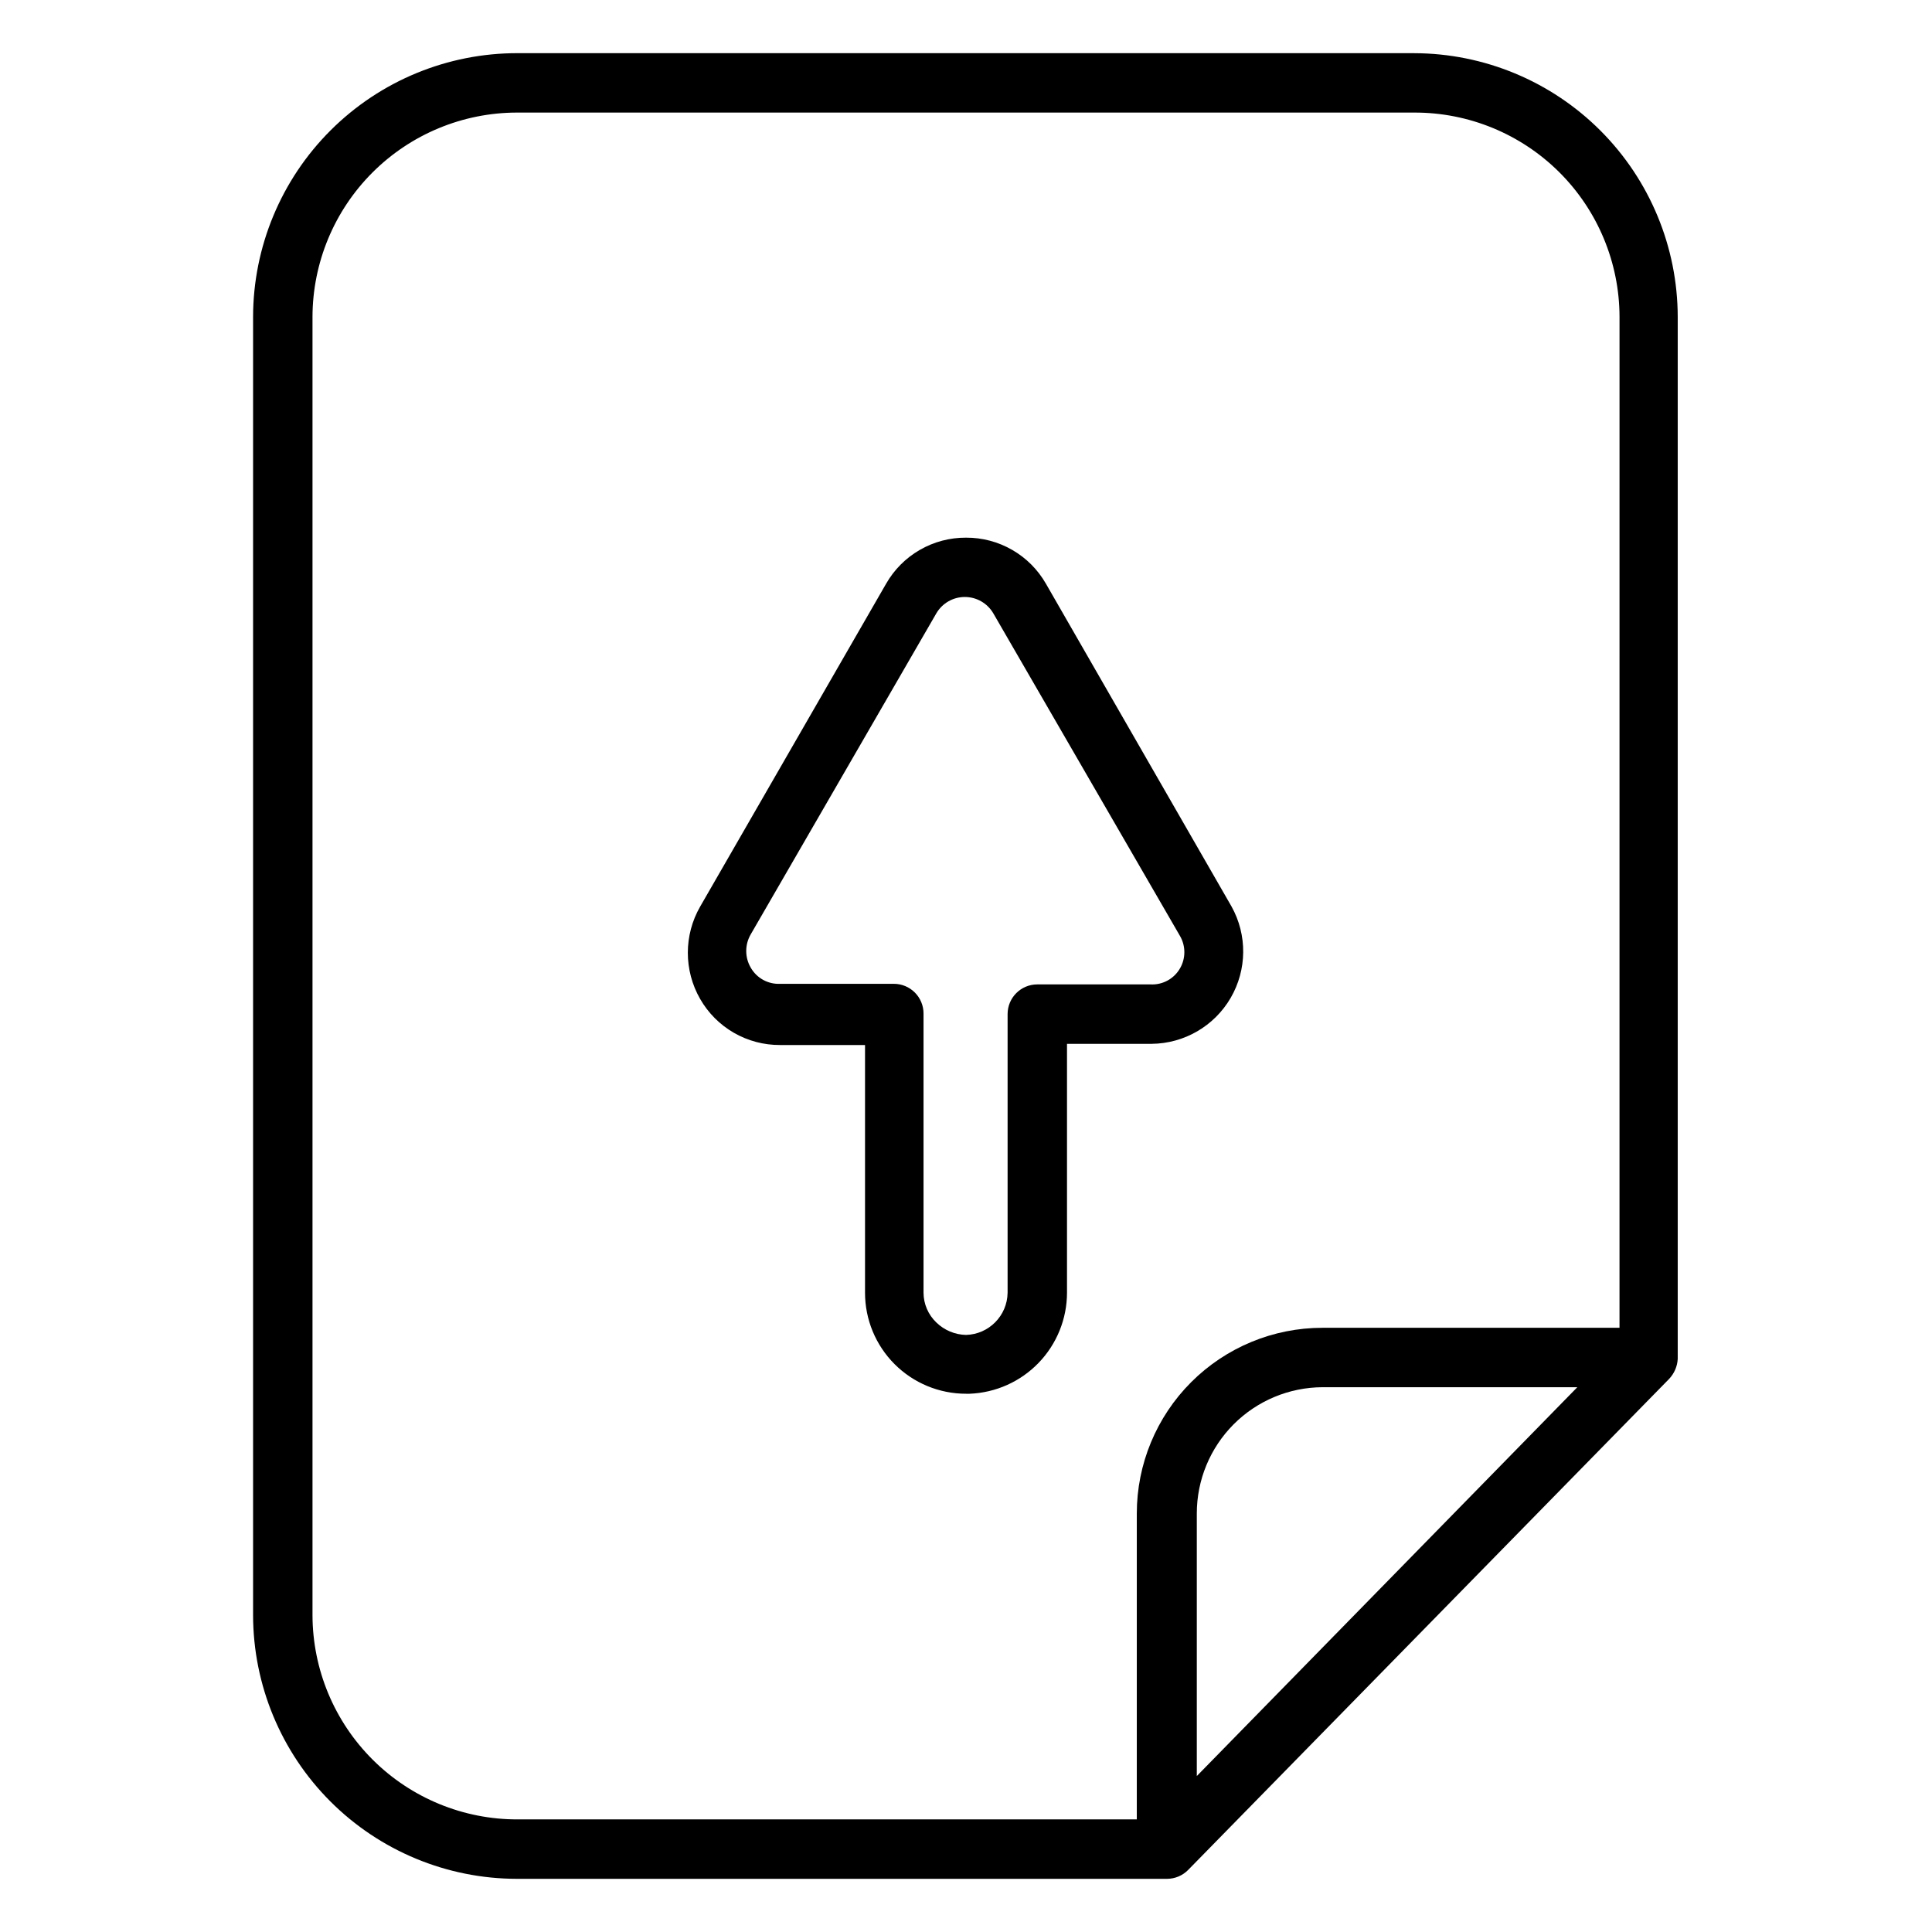 <?xml version="1.0" encoding="UTF-8"?>
<!-- Uploaded to: SVG Repo, www.svgrepo.com, Generator: SVG Repo Mixer Tools -->
<svg fill="#000000" width="800px" height="800px" version="1.1" viewBox="144 144 512 512" xmlns="http://www.w3.org/2000/svg">
 <g>
  <path d="m421.18 298.69c-2.133-3.731-5.219-6.82-8.941-8.965-3.719-2.144-7.941-3.262-12.234-3.238-4.297-0.023-8.52 1.094-12.238 3.238-3.723 2.144-6.805 5.234-8.938 8.965l-49.281 85.566c-4.356 7.578-4.356 16.902 0 24.484 2.133 3.727 5.219 6.82 8.938 8.961 3.723 2.144 7.945 3.262 12.238 3.238h22.516v65.652c0 7.098 2.82 13.906 7.84 18.926s11.824 7.84 18.926 7.84h0.945-0.004c6.93-0.266 13.484-3.199 18.297-8.188s7.512-11.645 7.523-18.578v-65.965h22.438c8.633-0.082 16.586-4.703 20.93-12.164 4.344-7.461 4.438-16.66 0.246-24.207zm35.582 101.86h-0.004c-1.582 2.824-4.637 4.504-7.871 4.328h-29.992c-4.348 0-7.871 3.523-7.871 7.871v73.84c-0.082 6.078-4.945 11.012-11.02 11.18-2.949-0.066-5.762-1.25-7.875-3.309-2.148-2.055-3.371-4.894-3.383-7.871v-73.996c0-2.086-0.828-4.09-2.305-5.566-1.477-1.477-3.481-2.305-5.566-2.305h-30.074c-3.234 0.172-6.285-1.504-7.871-4.332-1.559-2.703-1.559-6.031 0-8.738l49.199-85.094c1.566-2.695 4.445-4.352 7.559-4.352 3.113 0 5.992 1.656 7.559 4.352l49.512 85.566c1.477 2.617 1.477 5.809 0 8.426z"/>
  <path d="m518.79 158.09h-237.58c-18.574-0.039-36.402 7.305-49.559 20.414-13.156 13.113-20.562 30.918-20.582 49.492v344.01c0.02 18.531 7.391 36.301 20.496 49.406 13.105 13.102 30.875 20.477 49.406 20.496h172.32c2.102-0.008 4.117-0.859 5.59-2.363l127.53-130.2h-0.004c1.316-1.422 2.098-3.258 2.207-5.195v-276.15 0.004c-0.023-18.52-7.383-36.277-20.469-49.379-13.09-13.105-30.836-20.484-49.355-20.527zm-57.625 456.58v-69.59c0-8.844 3.504-17.328 9.742-23.602 6.242-6.269 14.711-9.812 23.555-9.852h67.543zm112.02-118.79h-78.723c-13.047 0-25.562 5.184-34.789 14.41-9.227 9.227-14.41 21.742-14.41 34.789v81.082h-164.05c-14.398 0.043-28.223-5.641-38.426-15.801-10.207-10.16-15.949-23.957-15.973-38.355v-344.01c0.023-14.359 5.734-28.121 15.887-38.273 10.152-10.152 23.918-15.867 38.273-15.887h237.82c14.398-0.043 28.223 5.644 38.426 15.801 10.203 10.16 15.949 23.961 15.969 38.359z"/>
 </g>
</svg>
